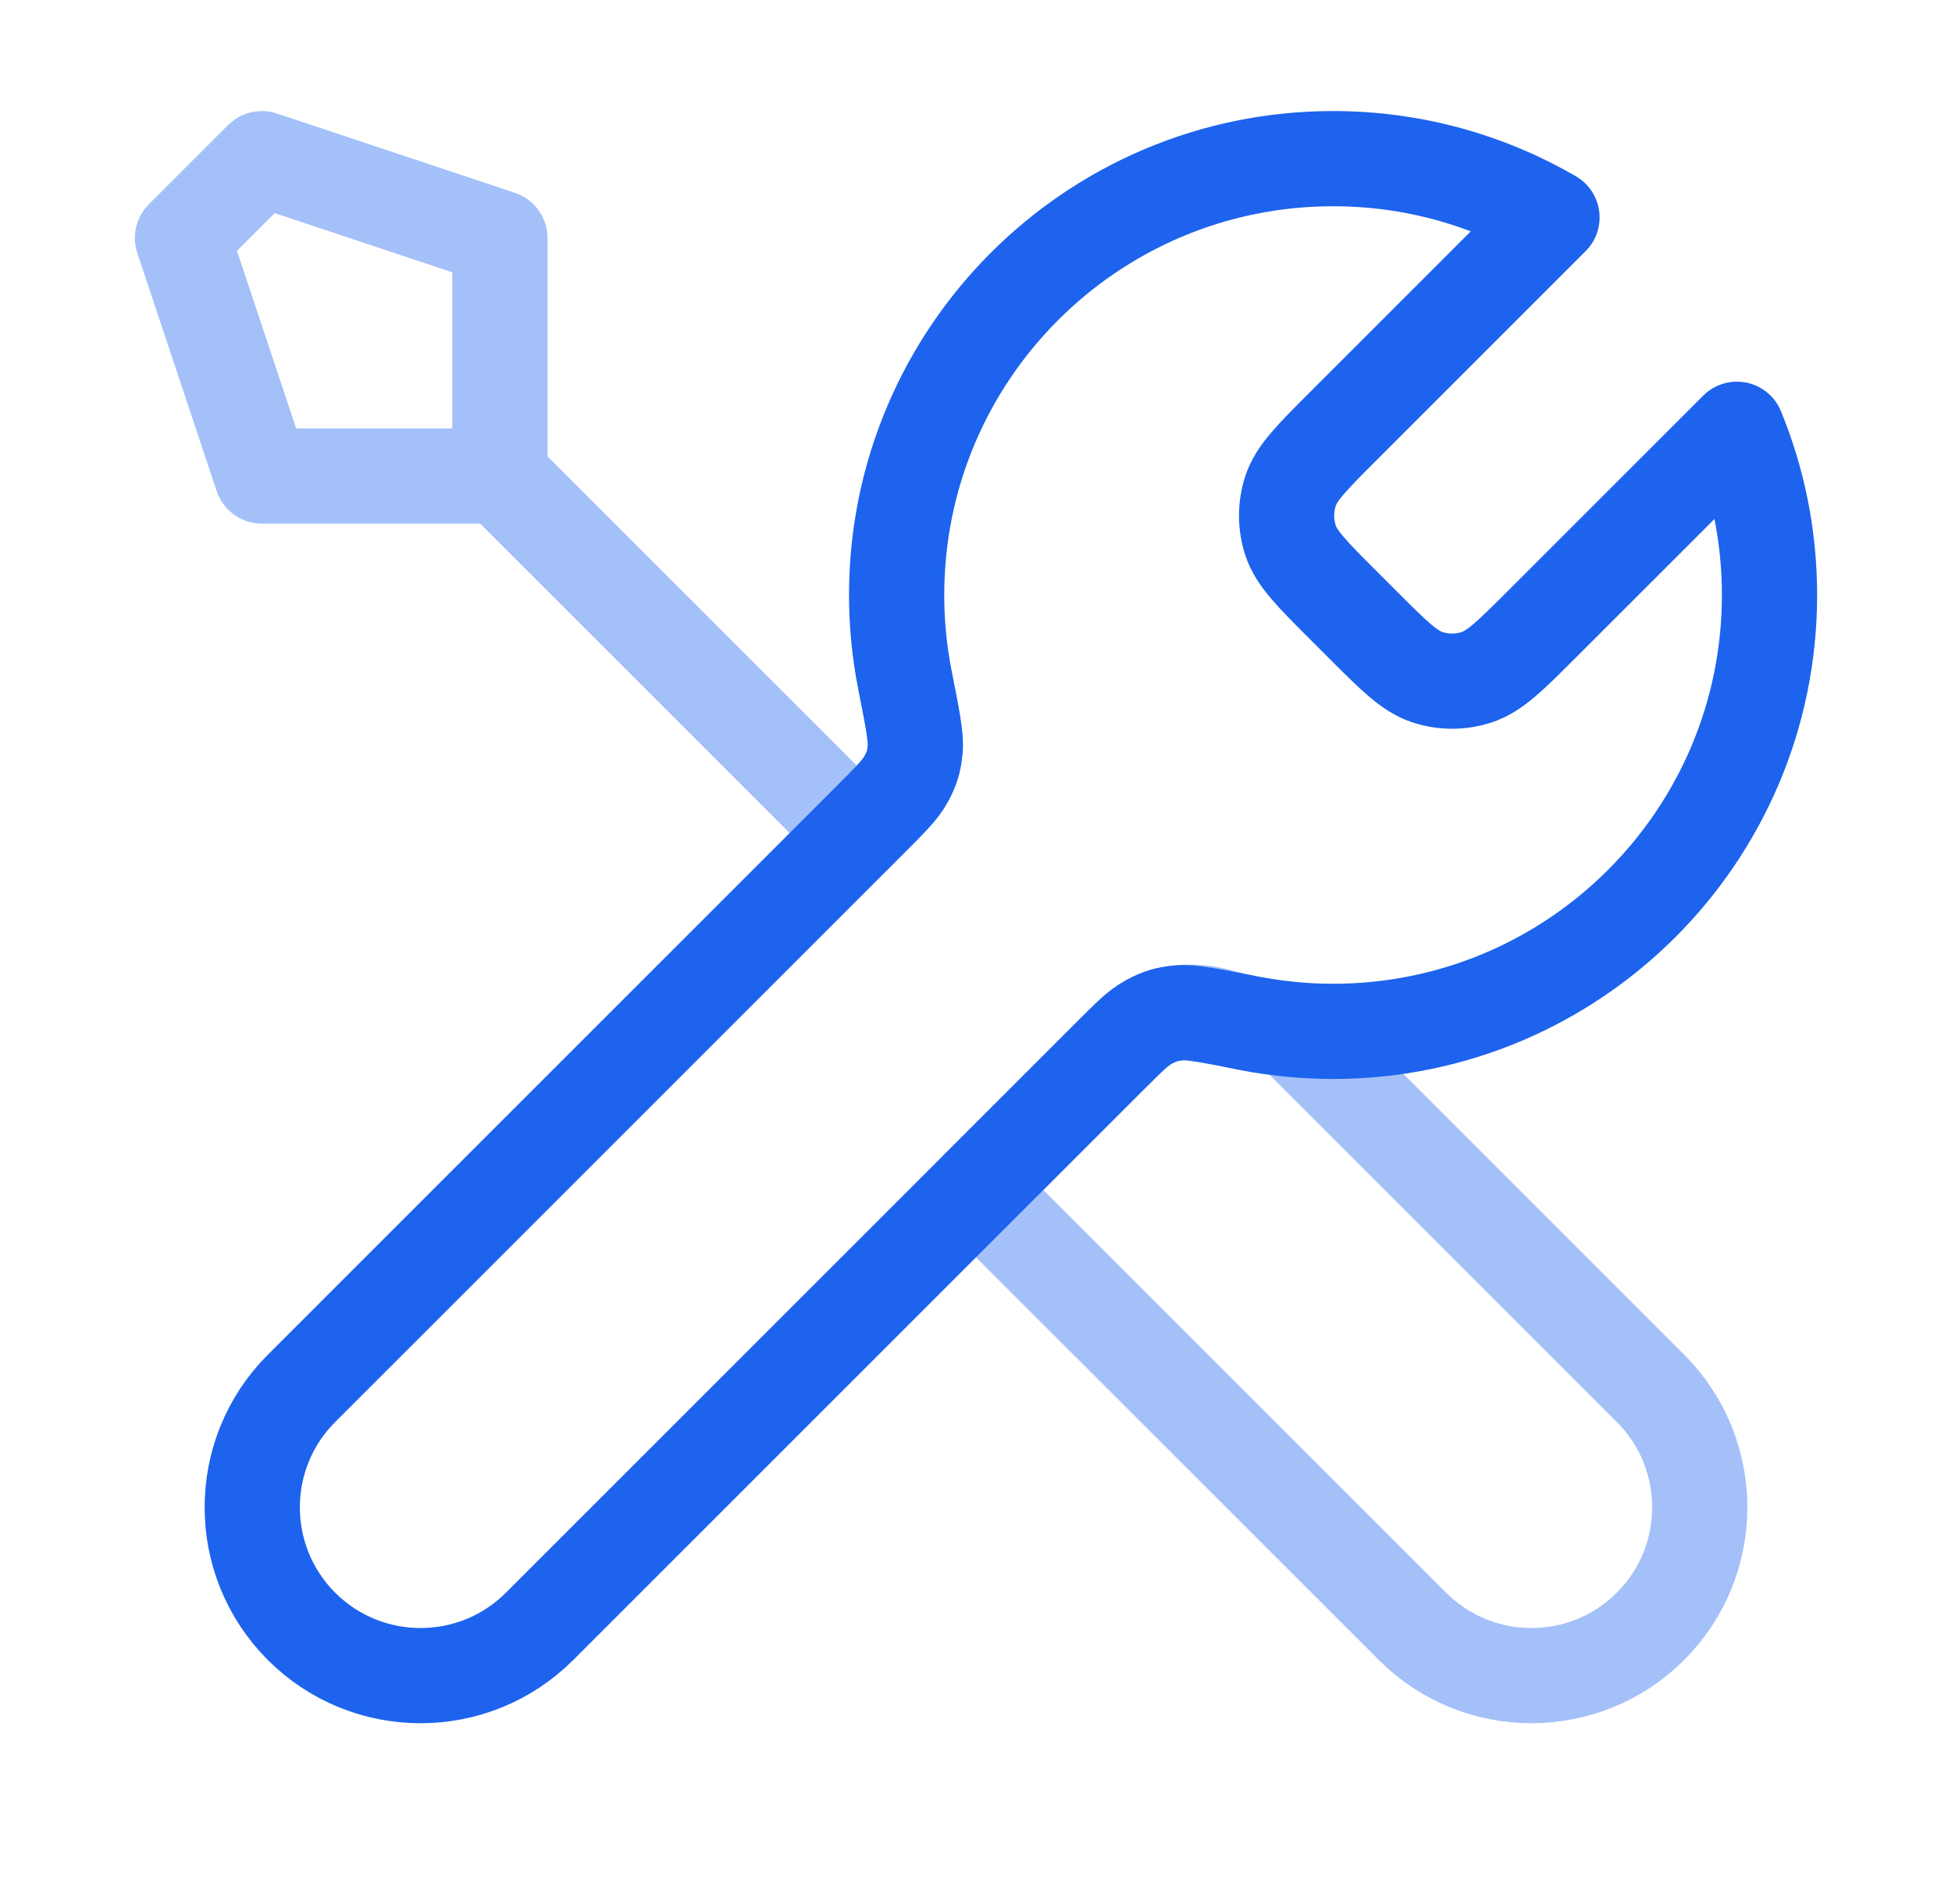 <svg xmlns="http://www.w3.org/2000/svg" width="41" height="40" viewBox="0 0 41 40" fill="none"><path opacity="0.4" d="M10.5 10L18 17.5M10.5 10H5.5L3.833 5L5.5 3.333L10.5 5V10ZM20.5 25L29.667 34.166C31.047 35.547 33.286 35.547 34.667 34.166C36.047 32.786 36.047 30.547 34.667 29.166L27.125 21.625C26.592 21.575 26.071 21.479 25.568 21.34C24.919 21.163 24.208 21.292 23.733 21.767L20.5 25Z" stroke="#1D63ED" stroke-width="2" stroke-linecap="round" stroke-linejoin="round"></path><path d="M32.598 4.568L28.219 8.948C27.559 9.608 27.229 9.938 27.105 10.318C26.997 10.653 26.997 11.014 27.105 11.348C27.229 11.729 27.559 12.059 28.219 12.719L28.614 13.114C29.274 13.774 29.604 14.104 29.985 14.228C30.32 14.337 30.68 14.337 31.015 14.228C31.396 14.104 31.726 13.774 32.386 13.114L36.482 9.018C36.923 10.091 37.167 11.267 37.167 12.5C37.167 17.563 33.063 21.667 28 21.667C27.39 21.667 26.793 21.607 26.216 21.493C25.406 21.333 25.001 21.253 24.755 21.278C24.494 21.304 24.366 21.343 24.134 21.467C23.917 21.583 23.698 21.802 23.262 22.238L11.333 34.167C9.953 35.547 7.714 35.547 6.333 34.167C4.953 32.786 4.953 30.547 6.333 29.167L18.262 17.238C18.698 16.802 18.917 16.583 19.033 16.366C19.157 16.134 19.196 16.006 19.222 15.745C19.247 15.499 19.167 15.094 19.007 14.284C18.893 13.707 18.833 13.11 18.833 12.5C18.833 7.437 22.937 3.333 28 3.333C29.676 3.333 31.247 3.783 32.598 4.568Z" stroke="#1D63ED" stroke-width="2" stroke-linecap="round" stroke-linejoin="round"></path></svg>